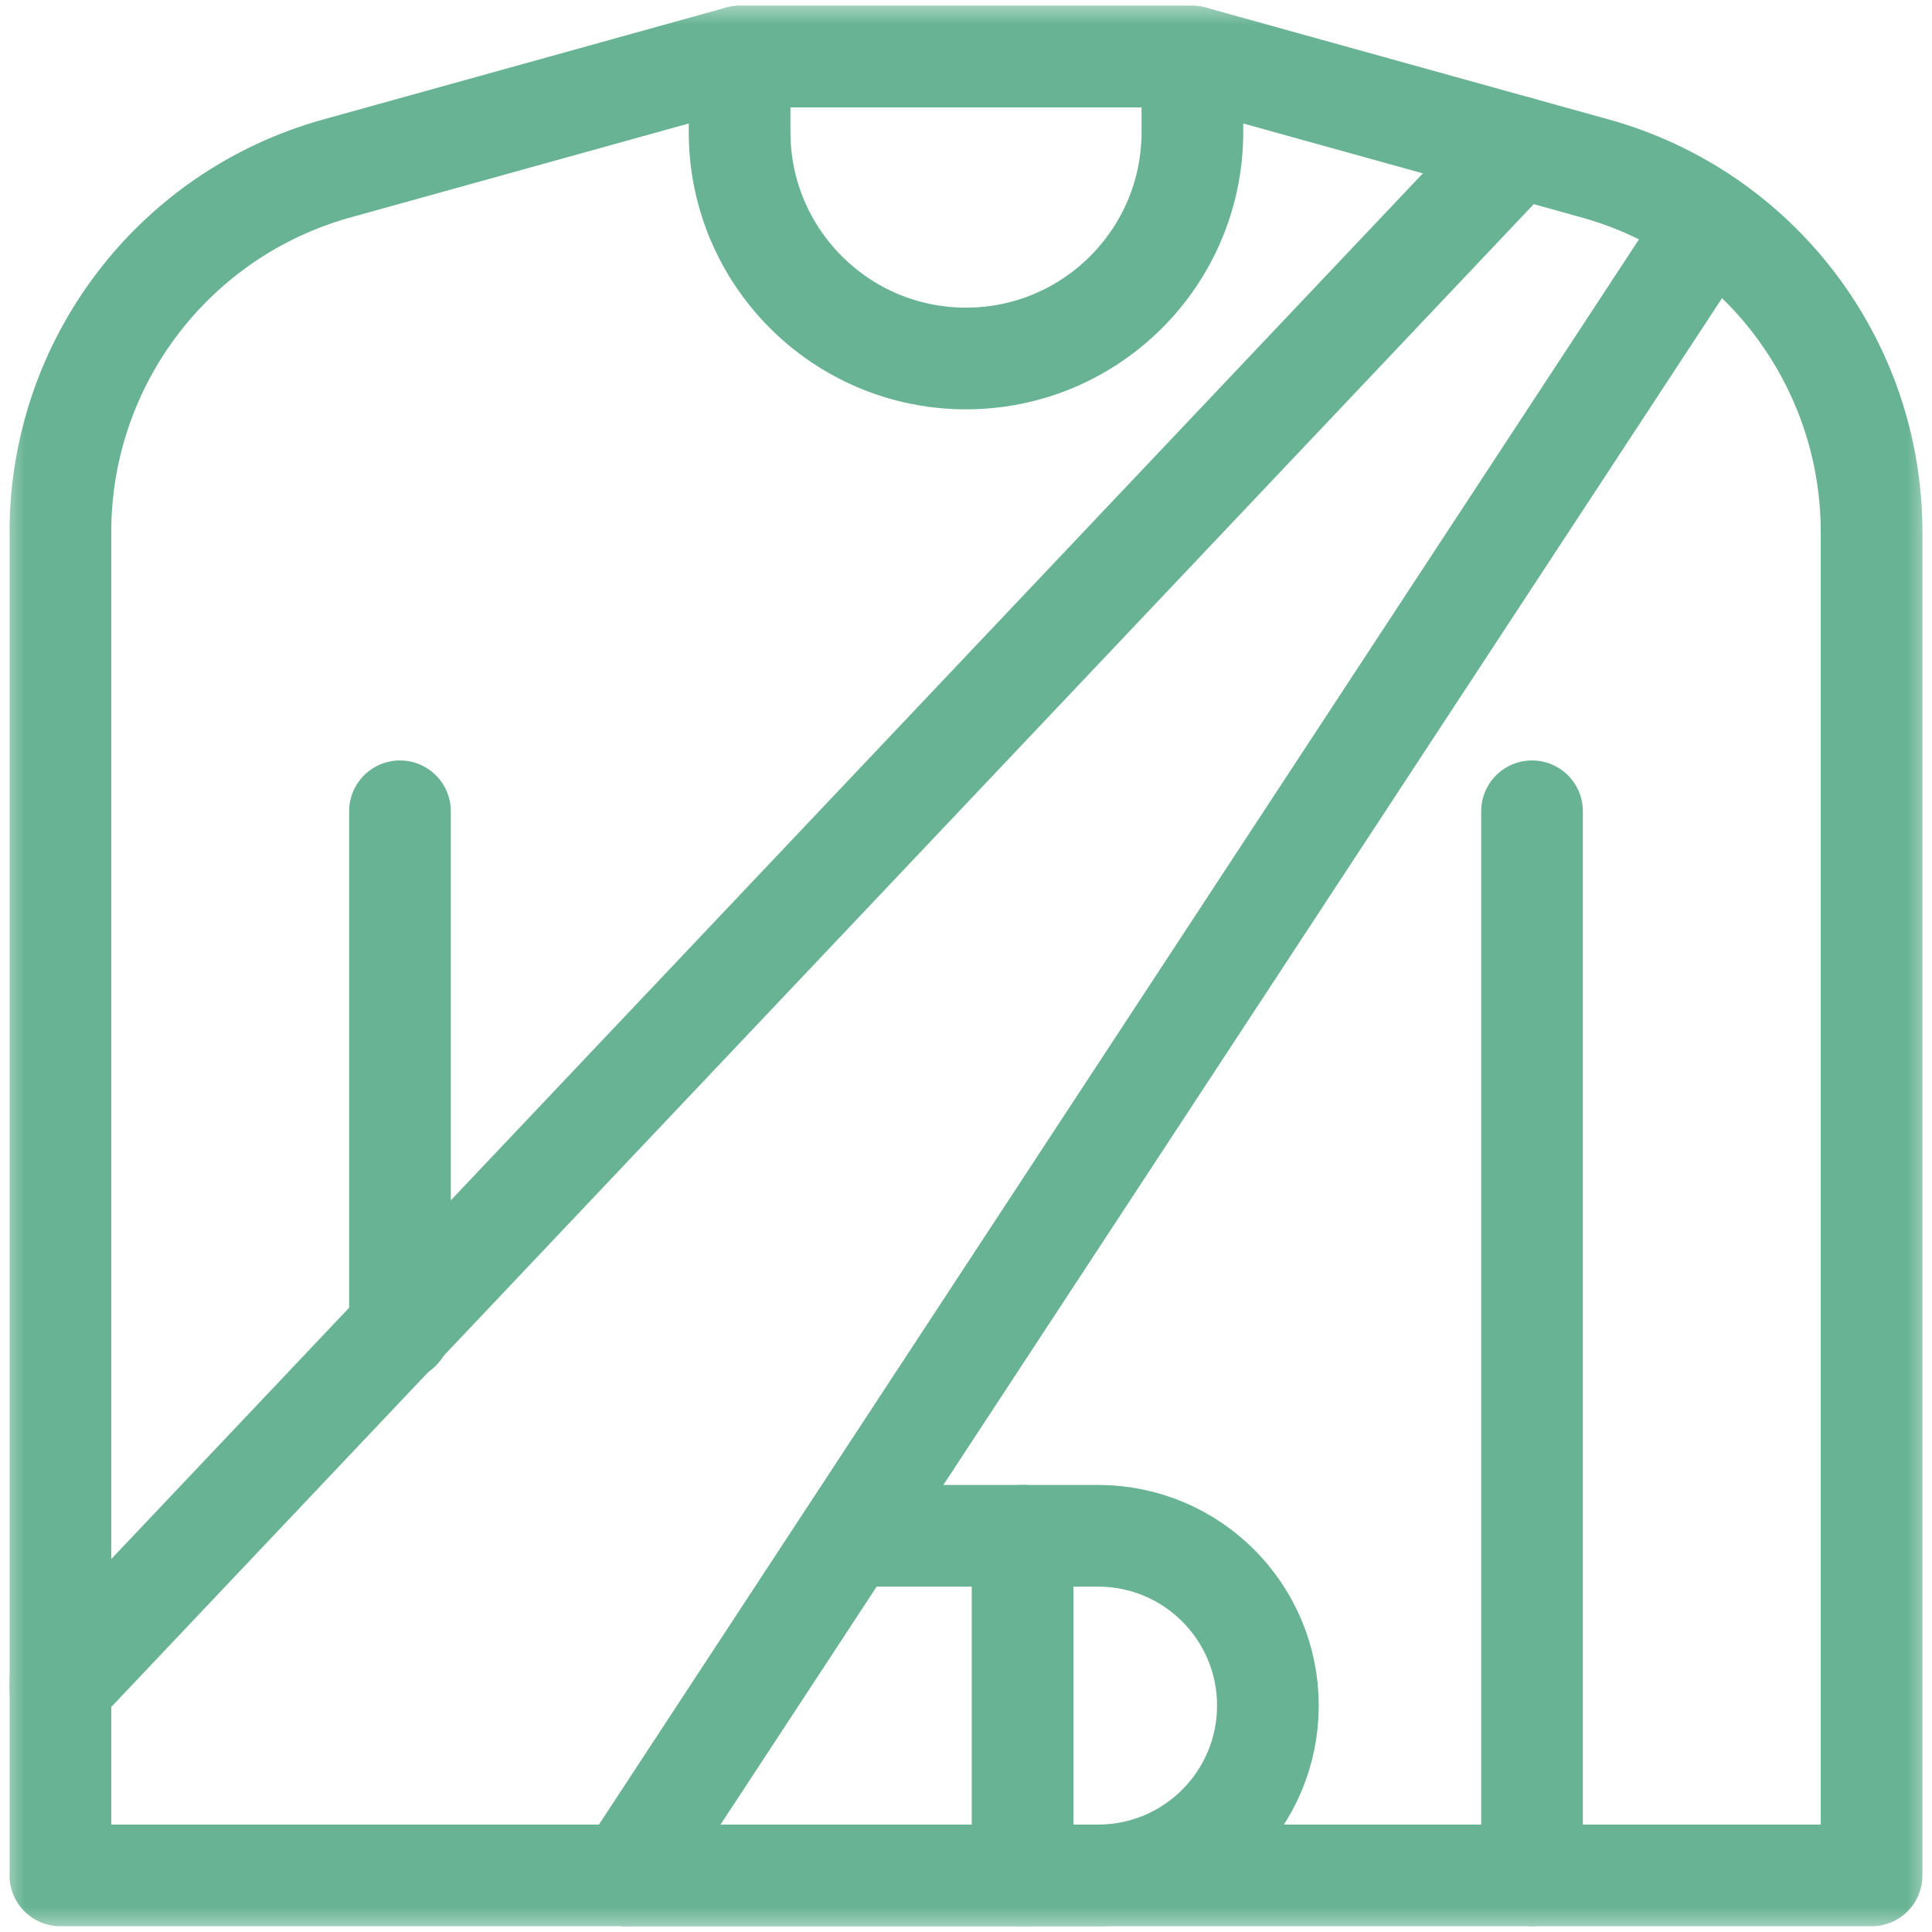<svg width="38" height="38" viewBox="0 0 38 38" fill="none" xmlns="http://www.w3.org/2000/svg">
<mask id="mask0_2298_6592" style="mask-type:luminance" maskUnits="userSpaceOnUse" x="0" y="0" width="38" height="38">
<path d="M0 3.8147e-06H38V38H0V3.8147e-06Z" fill="white"/>
</mask>
<g mask="url(#mask0_2298_6592)">
<path d="M23.453 1.113H14.547L6.623 3.314C3.411 4.207 1.188 7.132 1.188 10.466V36.887H36.812V10.466C36.812 7.132 34.589 4.207 31.377 3.314L23.453 1.113Z" stroke="#67B393" stroke-width="2" stroke-miterlimit="10" stroke-linecap="round" stroke-linejoin="round"/>
<path d="M19 7.051C16.541 7.051 14.547 5.057 14.547 2.598V1.113H23.453V2.598C23.453 5.057 21.459 7.051 19 7.051Z" stroke="#67B393" stroke-width="2" stroke-miterlimit="10" stroke-linecap="round" stroke-linejoin="round"/>
<path d="M30.133 36.887V15.957" stroke="#67B393" stroke-width="2" stroke-miterlimit="10" stroke-linecap="round" stroke-linejoin="round"/>
<path d="M7.867 26.153V15.957" stroke="#67B393" stroke-width="2" stroke-miterlimit="10" stroke-linecap="round" stroke-linejoin="round"/>
<path d="M12.32 36.887H21.598C23.442 36.887 24.938 35.391 24.938 33.547C24.938 31.702 23.442 30.207 21.598 30.207H16.723" stroke="#67B393" stroke-width="2" stroke-miterlimit="10" stroke-linecap="round" stroke-linejoin="round"/>
<path d="M20.113 30.207V36.887" stroke="#67B393" stroke-width="2" stroke-miterlimit="10" stroke-linecap="round" stroke-linejoin="round"/>
<path d="M29.854 2.891L1.188 33.176" stroke="#67B393" stroke-width="2" stroke-miterlimit="10" stroke-linecap="round" stroke-linejoin="round"/>
<path d="M33.644 4.386L12.32 36.887" stroke="#67B393" stroke-width="2" stroke-miterlimit="10" stroke-linecap="round" stroke-linejoin="round"/>
</g>
</svg>
